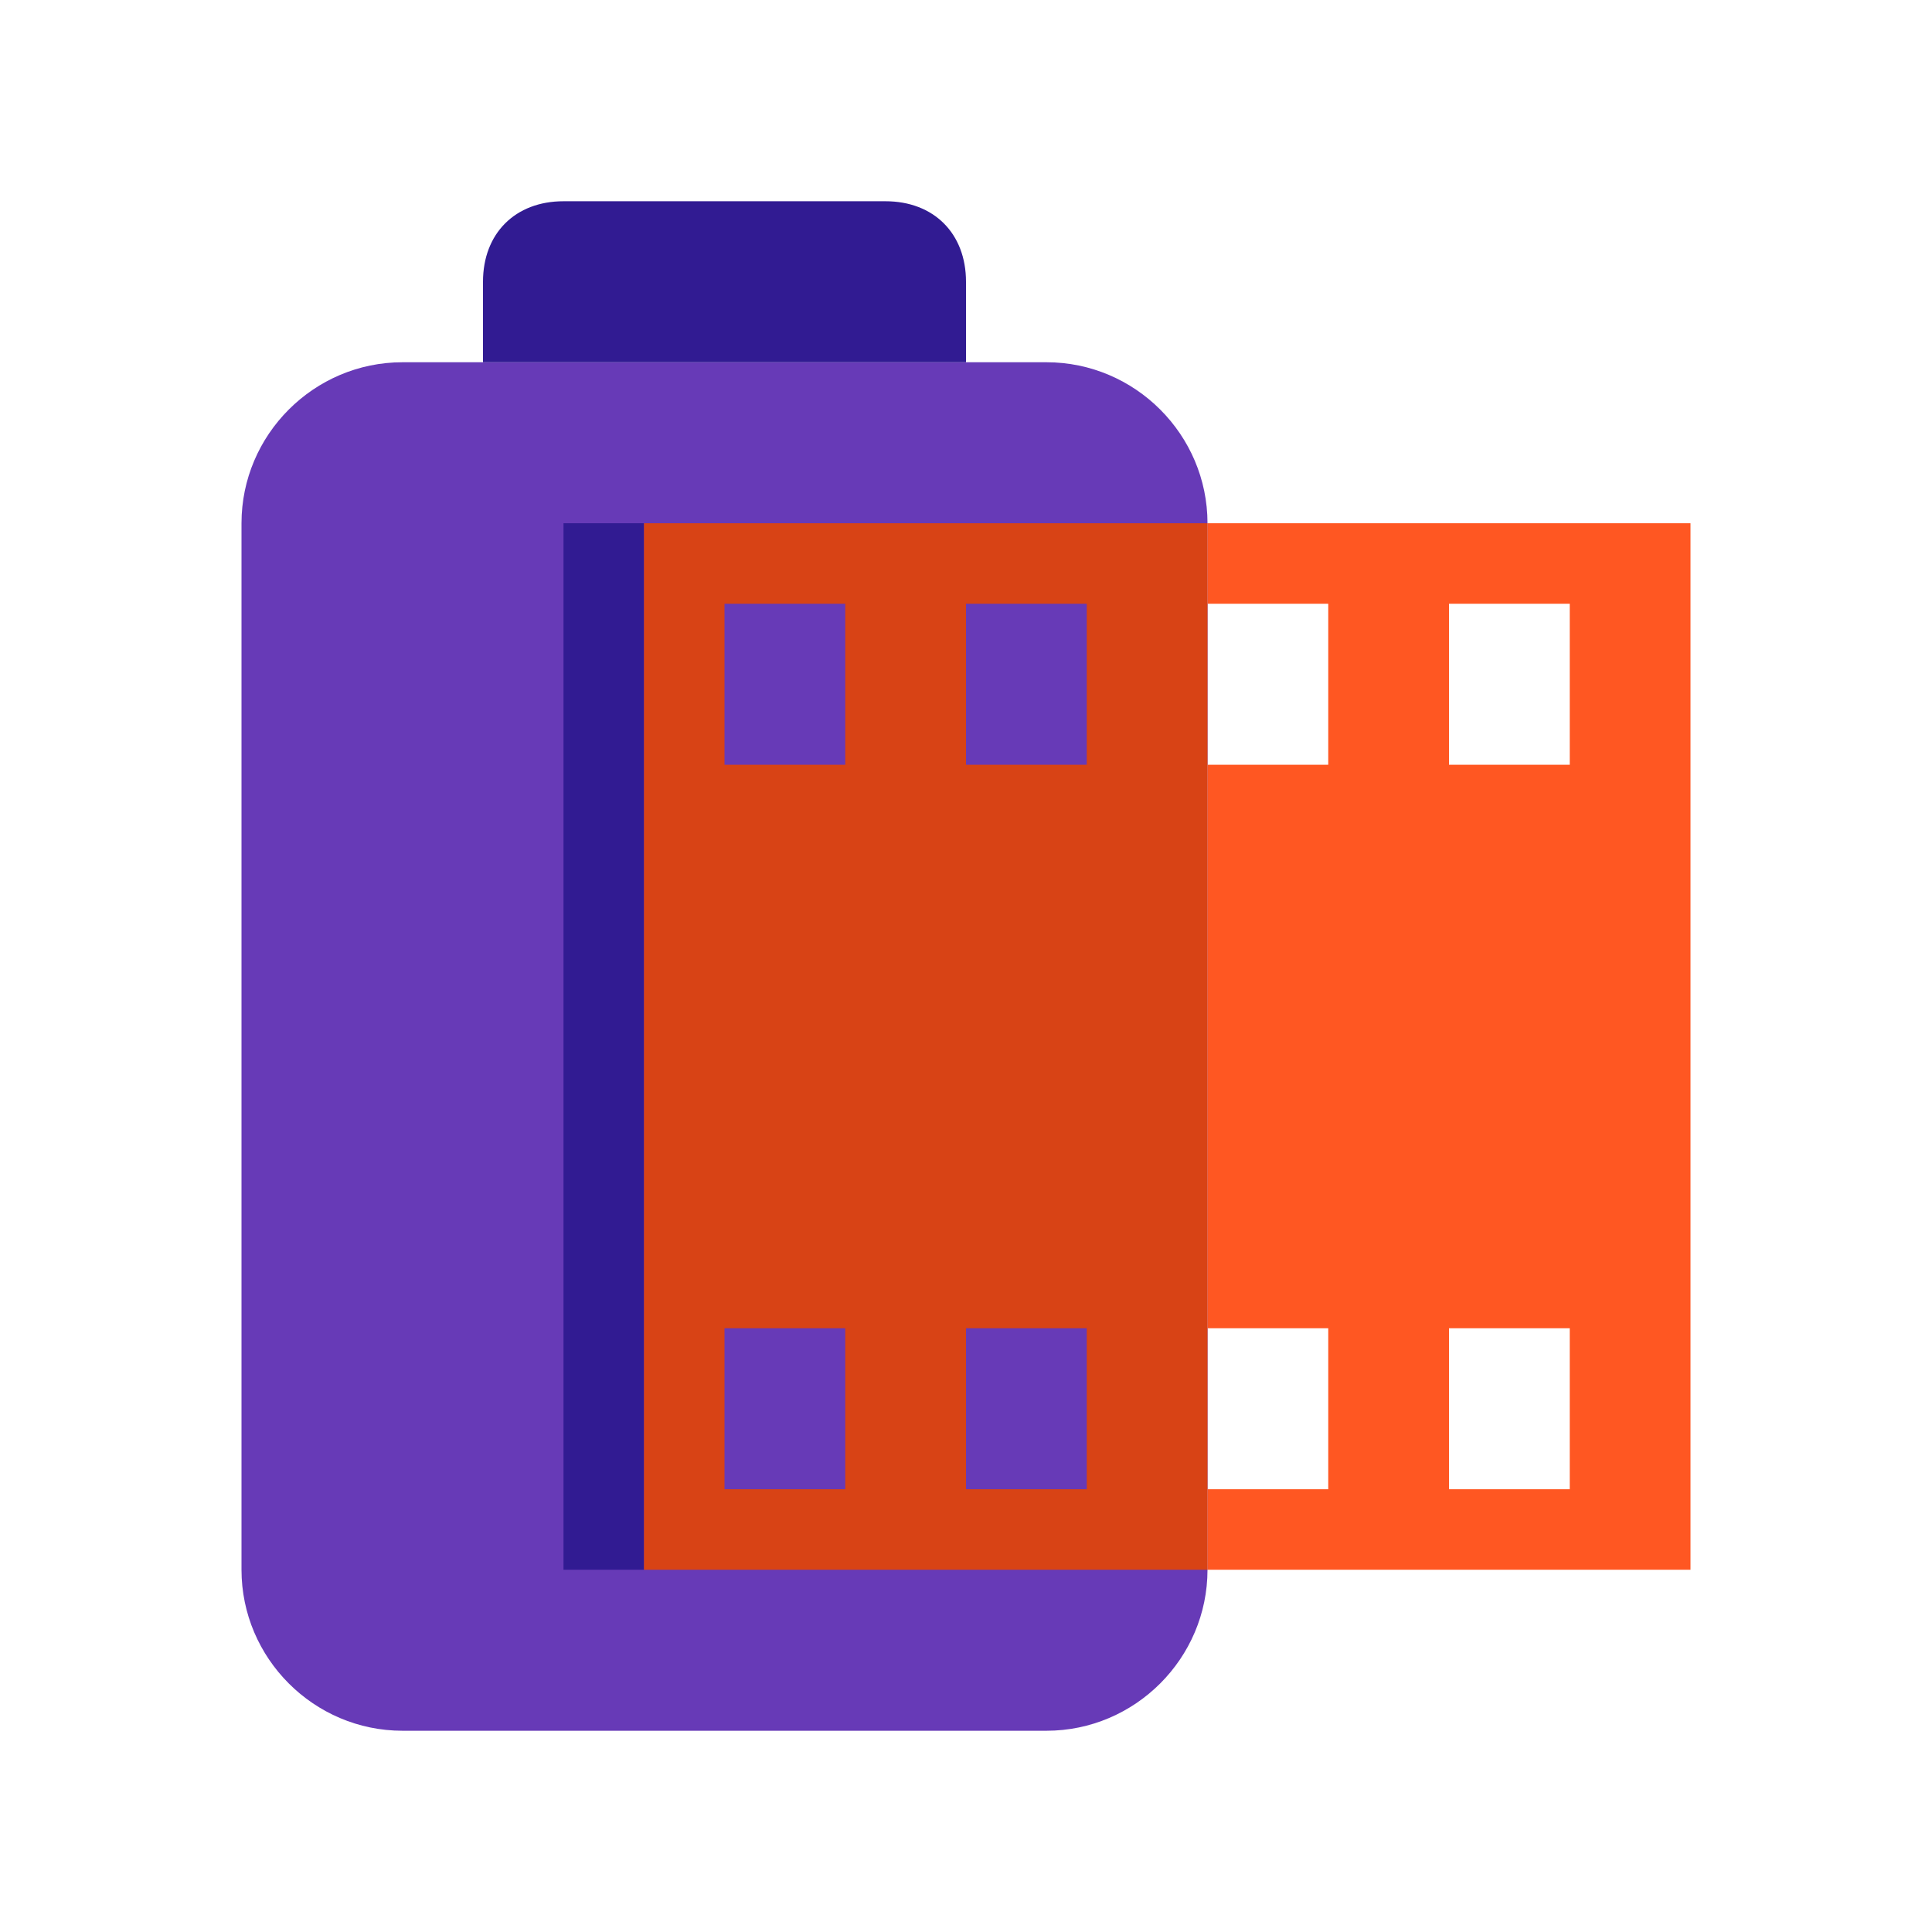 <?xml version="1.0" encoding="utf-8"?>
<!-- Uploaded to: SVG Repo, www.svgrepo.com, Generator: SVG Repo Mixer Tools -->
<svg width="800px" height="800px" viewBox="0 0 1024 1024" class="icon"  version="1.1" xmlns="http://www.w3.org/2000/svg"><path d="M213.333 192c-46.933 0-85.333 38.4-85.333 85.333v554.667c0 46.933 38.4 85.333 85.333 85.333h341.333c46.933 0 85.333-38.4 85.333-85.333V277.333c0-46.933-38.4-85.333-85.333-85.333" fill="#673AB7" /><path d="M298.667 277.333h42.667v554.667h-42.667zM512 192V149.333c0-25.6-17.067-42.667-42.667-42.667h-170.667c-25.6 0-42.667 17.067-42.667 42.667v42.667h256z" fill="#311B92" /><path d="M640 277.333H341.333v554.667h298.667V277.333z m-192 512h-64v-85.333h64v85.333z m0-384h-64v-85.333h64v85.333z m128 384h-64v-85.333h64v85.333z m-64-384v-85.333h64v85.333h-64z" fill="#D84315" /><path d="M640 277.333v42.667h64v85.333h-64v298.667h64v85.333h-64v42.667h256V277.333H640z m192 512h-64v-85.333h64v85.333z m0-384h-64v-85.333h64v85.333z" fill="#FF5722" /></svg>